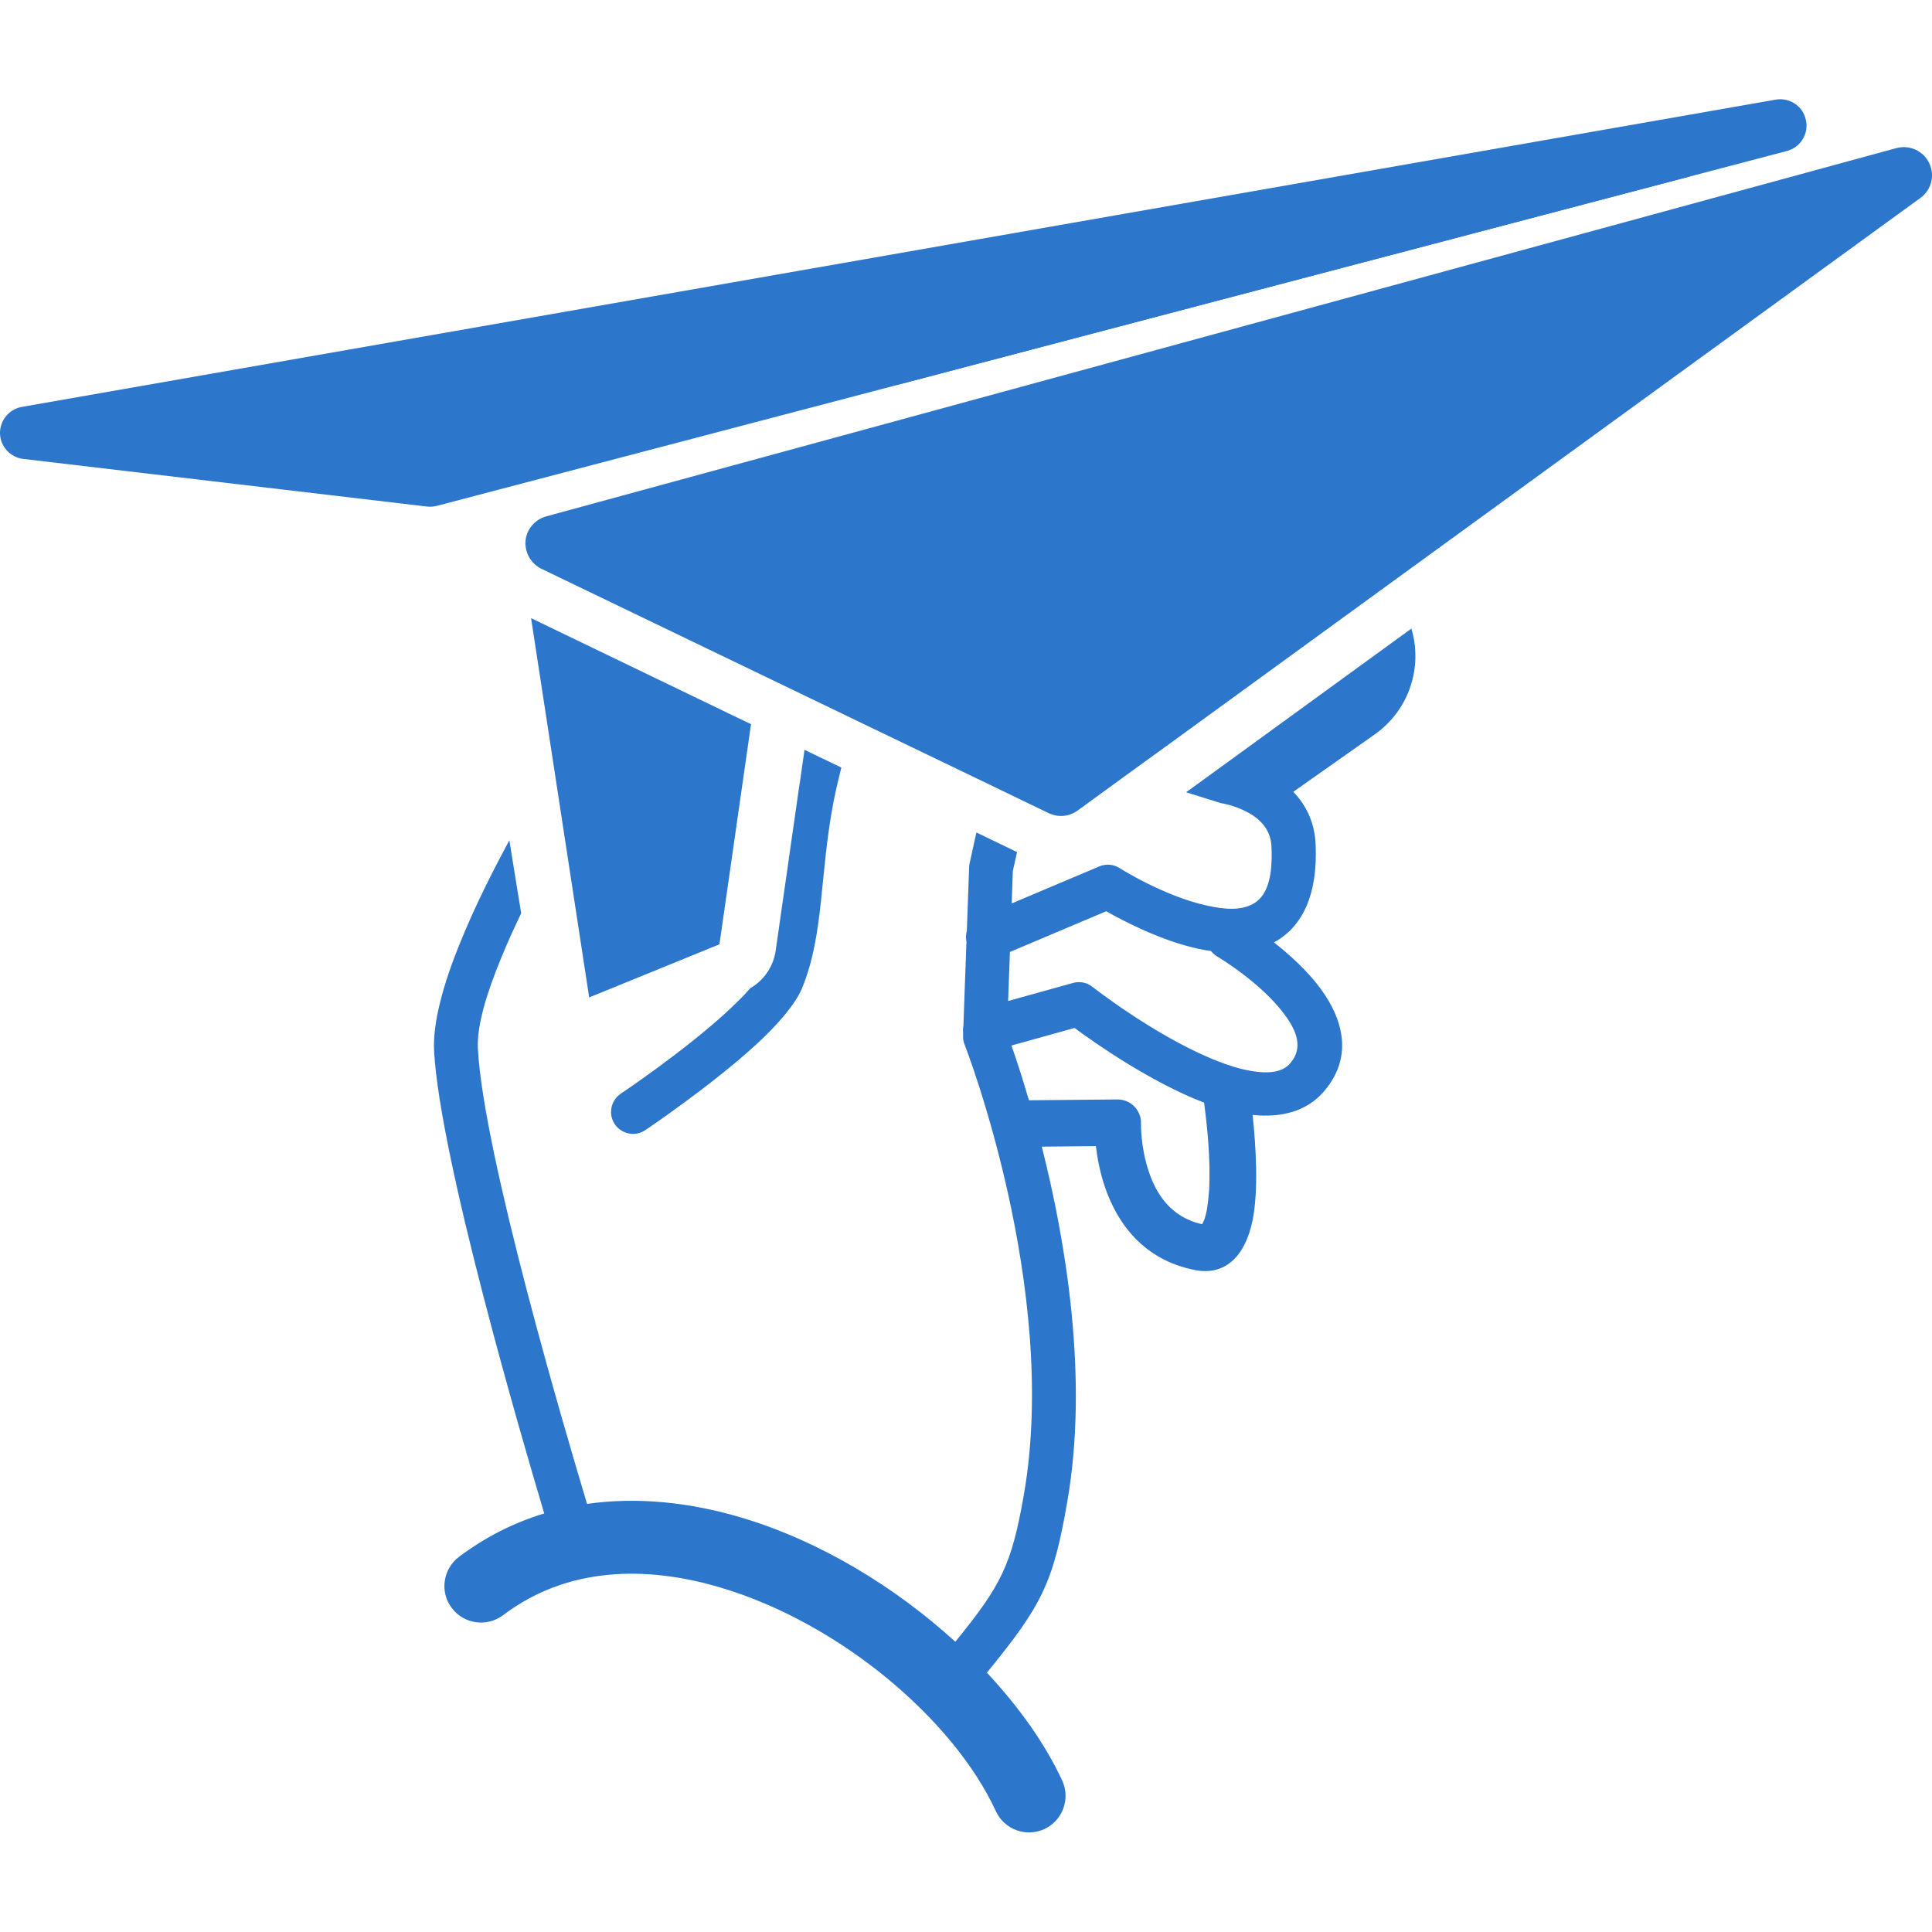 <?xml version="1.0" encoding="UTF-8"?>
<svg id="Layer_2" data-name="Layer 2" xmlns="http://www.w3.org/2000/svg" xmlns:xlink="http://www.w3.org/1999/xlink" viewBox="0 0 260 260">
  <defs>
    <style>
      .cls-1 {
        clip-path: url(#clippath);
      }

      .cls-2 {
        fill: none;
      }

      .cls-3 {
        fill: #2c76cc;
        fill-rule: evenodd;
      }
    </style>
    <clipPath id="clippath">
      <rect class="cls-2" width="260" height="260"/>
    </clipPath>
  </defs>
  <g id="Layer_1-2" data-name="Layer 1">
    <g class="cls-1">
      <g>
        <path class="cls-3" d="M113.22,103.3c-.4,1.61-.75,3.11-1.01,4.42-1.94,9.92-1.26,18-4.3,25.33-.87,2.06-3.18,4.79-6.14,7.51-6.14,5.63-14.93,11.53-14.93,11.53-1.34,.91-3.18,.55-4.11-.8-.9-1.36-.54-3.19,.8-4.1,0,0,8.39-5.61,14.24-10.98,1.2-1.12,2.33-2.2,3.18-3.2,0,0,.01,0,.01-.01,.01,0,.01-.01,.02-.02,1.83-1.06,3.11-2.92,3.41-5.07l.53-3.69,.24-1.7,.26-1.79,.27-1.88,.28-1.94,.42-2.98,.6-4.16,.26-1.82,.26-1.82,.18-1.16,.24-1.71,.25-1.72c.03-.22,.06-.42,.08-.63h.01l4.97,2.39Z"/>
        <path class="cls-3" d="M227.5,23.72c-35.64,9.37-75.23,19.78-107.15,28.18l.74-.22c1.88-.55,3.81-1.09,5.75-1.65l10.29-2.95c1.83-.51,3.69-1.05,5.54-1.59l5.62-1.61,8.53-2.44,11.49-3.3,2.89-.82,8.66-2.48,11.48-3.29,8.51-2.44,21.86-6.26c2.03-.58,4.12-.22,5.79,.85Z"/>
        <path class="cls-3" d="M97.85,95.91l-6.66-3.21-19.72-9.51,3.01,19.63,1.41,9.22,3.42,22.32v-.14l17.51-7.14h0s4.14-28.86,4.14-28.86c.03-.26,.07-.5,.12-.76l-3.22-1.54Z"/>
        <path class="cls-3" d="M259.62,21.94c-.8-1.64-2.63-2.48-4.41-2.01l-25.08,6.84L73.51,69.49c-1.52,.42-2.65,1.73-2.79,3.31-.02,.25-.02,.48,.02,.72,.13,1.29,.93,2.44,2.11,3.02l25.7,12.38,5.61,2.7,1.06,.51,4.38,2.11,2.1,1.01,3.29,1.59,17.87,8.6,5.46,2.64,2.83,1.36c1.28,.6,2.74,.46,3.86-.35l2.7-1.97,4.04-2.94,5.95-4.31,28.92-21.03,71.83-52.21c1.48-1.07,1.97-3.04,1.17-4.69Z"/>
        <path class="cls-3" d="M243.07,16.41c-.01-.09-.03-.19-.05-.28-.38-1.84-2.18-3.05-4.06-2.72C161.47,26.98,50.96,46.34,2.93,54.76,1.22,55.07-.03,56.59,0,58.34c.04,1.75,1.39,3.21,3.13,3.42,21.25,2.5,49.64,5.85,54.34,6.41,.41,.05,.88,.02,1.31-.09,1.2-.32,4.05-1.06,8.26-2.17,10.58-2.77,29.73-7.82,53-13.92,.09-.03,.2-.05,.31-.08,31.92-8.39,71.51-18.8,107.15-28.18,4.4-1.15,8.72-2.29,12.98-3.41,1.73-.46,2.85-2.14,2.6-3.9Z"/>
        <path class="cls-3" d="M189.9,84.62l-24.34,17.69-5.94,4.31,4.52,1.41c.14,.04,.28,.08,.42,.1,0,0,1.58,.25,3.23,1.13,.06,.02,.12,.06,.19,.09,1.46,.81,3.03,2.18,3.13,4.57,.18,4.03-.53,6.42-2.2,7.55-1.7,1.13-4.03,.93-6.36,.43-5.89-1.26-11.87-5.07-11.87-5.07-.82-.53-1.84-.61-2.75-.23l-11.78,4.98,.15-4.34,.57-2.57-5.47-2.64-.93,4.21c-.02,.16-.05,.35-.05,.53l-.31,8.52c-.13,.46-.15,.94-.05,1.43v.02l-.41,11.31c-.06,.29-.07,.58-.04,.88v.08s0,.01,0,.02v.39c-.01,.4,.04,.8,.21,1.17,0,0,12.82,32.83,7.96,60.6-1.65,9.43-3.04,12.16-9.22,19.75,0,0,0,0,0,0-8.07-7.37-18.24-13.57-28.79-16.71-6.93-2.06-14-2.81-20.77-1.84,0,0,0,0,0-.01-2.8-9.31-13.92-46.92-14.69-61.23-.16-3.14,1.2-7.52,3.1-12.15,.82-2.01,1.75-4.06,2.72-6.08,0,0,0-.01,.01-.02-.14-.83-.28-1.69-.42-2.55l-.67-4.13c-.16-1.04-.33-2.08-.5-3.13,0,0,0,.01-.01,.01h0c-2.28,4.21-4.71,9.04-6.58,13.68-2.3,5.58-3.76,10.92-3.54,14.69,.79,14.44,11.79,52.06,14.82,62.2,0,0,0,0,0,0-4.03,1.23-7.89,3.14-11.49,5.86-2.15,1.64-2.6,4.72-.94,6.88,1.63,2.16,4.72,2.59,6.9,.95,8.55-6.48,19.13-6.73,29.27-3.71,16.13,4.8,31.37,17.81,37.04,30.09,1.13,2.47,4.06,3.54,6.52,2.41,2.46-1.13,3.54-4.06,2.41-6.52-2.25-4.86-5.76-9.85-10.14-14.53,0,0,0,0,0,0,7.37-9.02,8.92-12.02,10.8-22.89,2.94-16.71-.19-35.17-3.41-47.9l7.28-.07c.18,1.52,.52,3.43,1.18,5.4,1.63,4.84,5.12,9.93,12.23,11.29,3.92,.75,6.69-1.8,7.68-6.73,.81-4.03,.45-9.9,0-14.16,3.87,.41,7.24-.49,9.5-3.05,3.98-4.53,2.86-9.56-.36-13.95-1.77-2.4-4.17-4.56-6.27-6.22,.28-.14,.54-.31,.81-.48,2.9-1.96,5.11-5.74,4.8-12.69-.13-3.09-1.37-5.4-3.01-7.09l10.98-7.74c4.65-3.29,6.47-9.08,4.91-14.24Zm-27.2,75.71c-.05,.77-.13,1.51-.24,2.2-.07,.49-.18,.94-.31,1.36-.07,.28-.26,.64-.37,.86-4.23-.92-6.21-4.14-7.18-7.08-1.13-3.35-1.05-6.46-1.05-6.46,.04-.86-.3-1.68-.89-2.3-.59-.61-1.42-.95-2.27-.95l-11.92,.11c-.93-3.18-1.77-5.71-2.35-7.37,0,0,0,0,0,0l8.49-2.36c2.85,2.11,10.31,7.32,17.43,10.05,.4,2.95,.92,7.84,.67,11.93Zm10.89-17.2c-.88,1-2.19,1.23-3.66,1.17-2.12-.09-4.52-.84-6.92-1.84-7.95-3.33-16-9.66-16-9.66-.72-.58-1.7-.78-2.61-.52l-8.73,2.43h0s.24-6.6,.24-6.6l12.96-5.48c2.36,1.34,7.43,3.99,12.43,5.06,.56,.12,1.11,.22,1.66,.29h.01s0,0,0,0c.22,.28,.49,.53,.82,.73,0,0,5.87,3.45,9.11,7.86,1.53,2.08,2.59,4.42,.69,6.57Z"/>
      </g>
    </g>
  </g>
</svg>